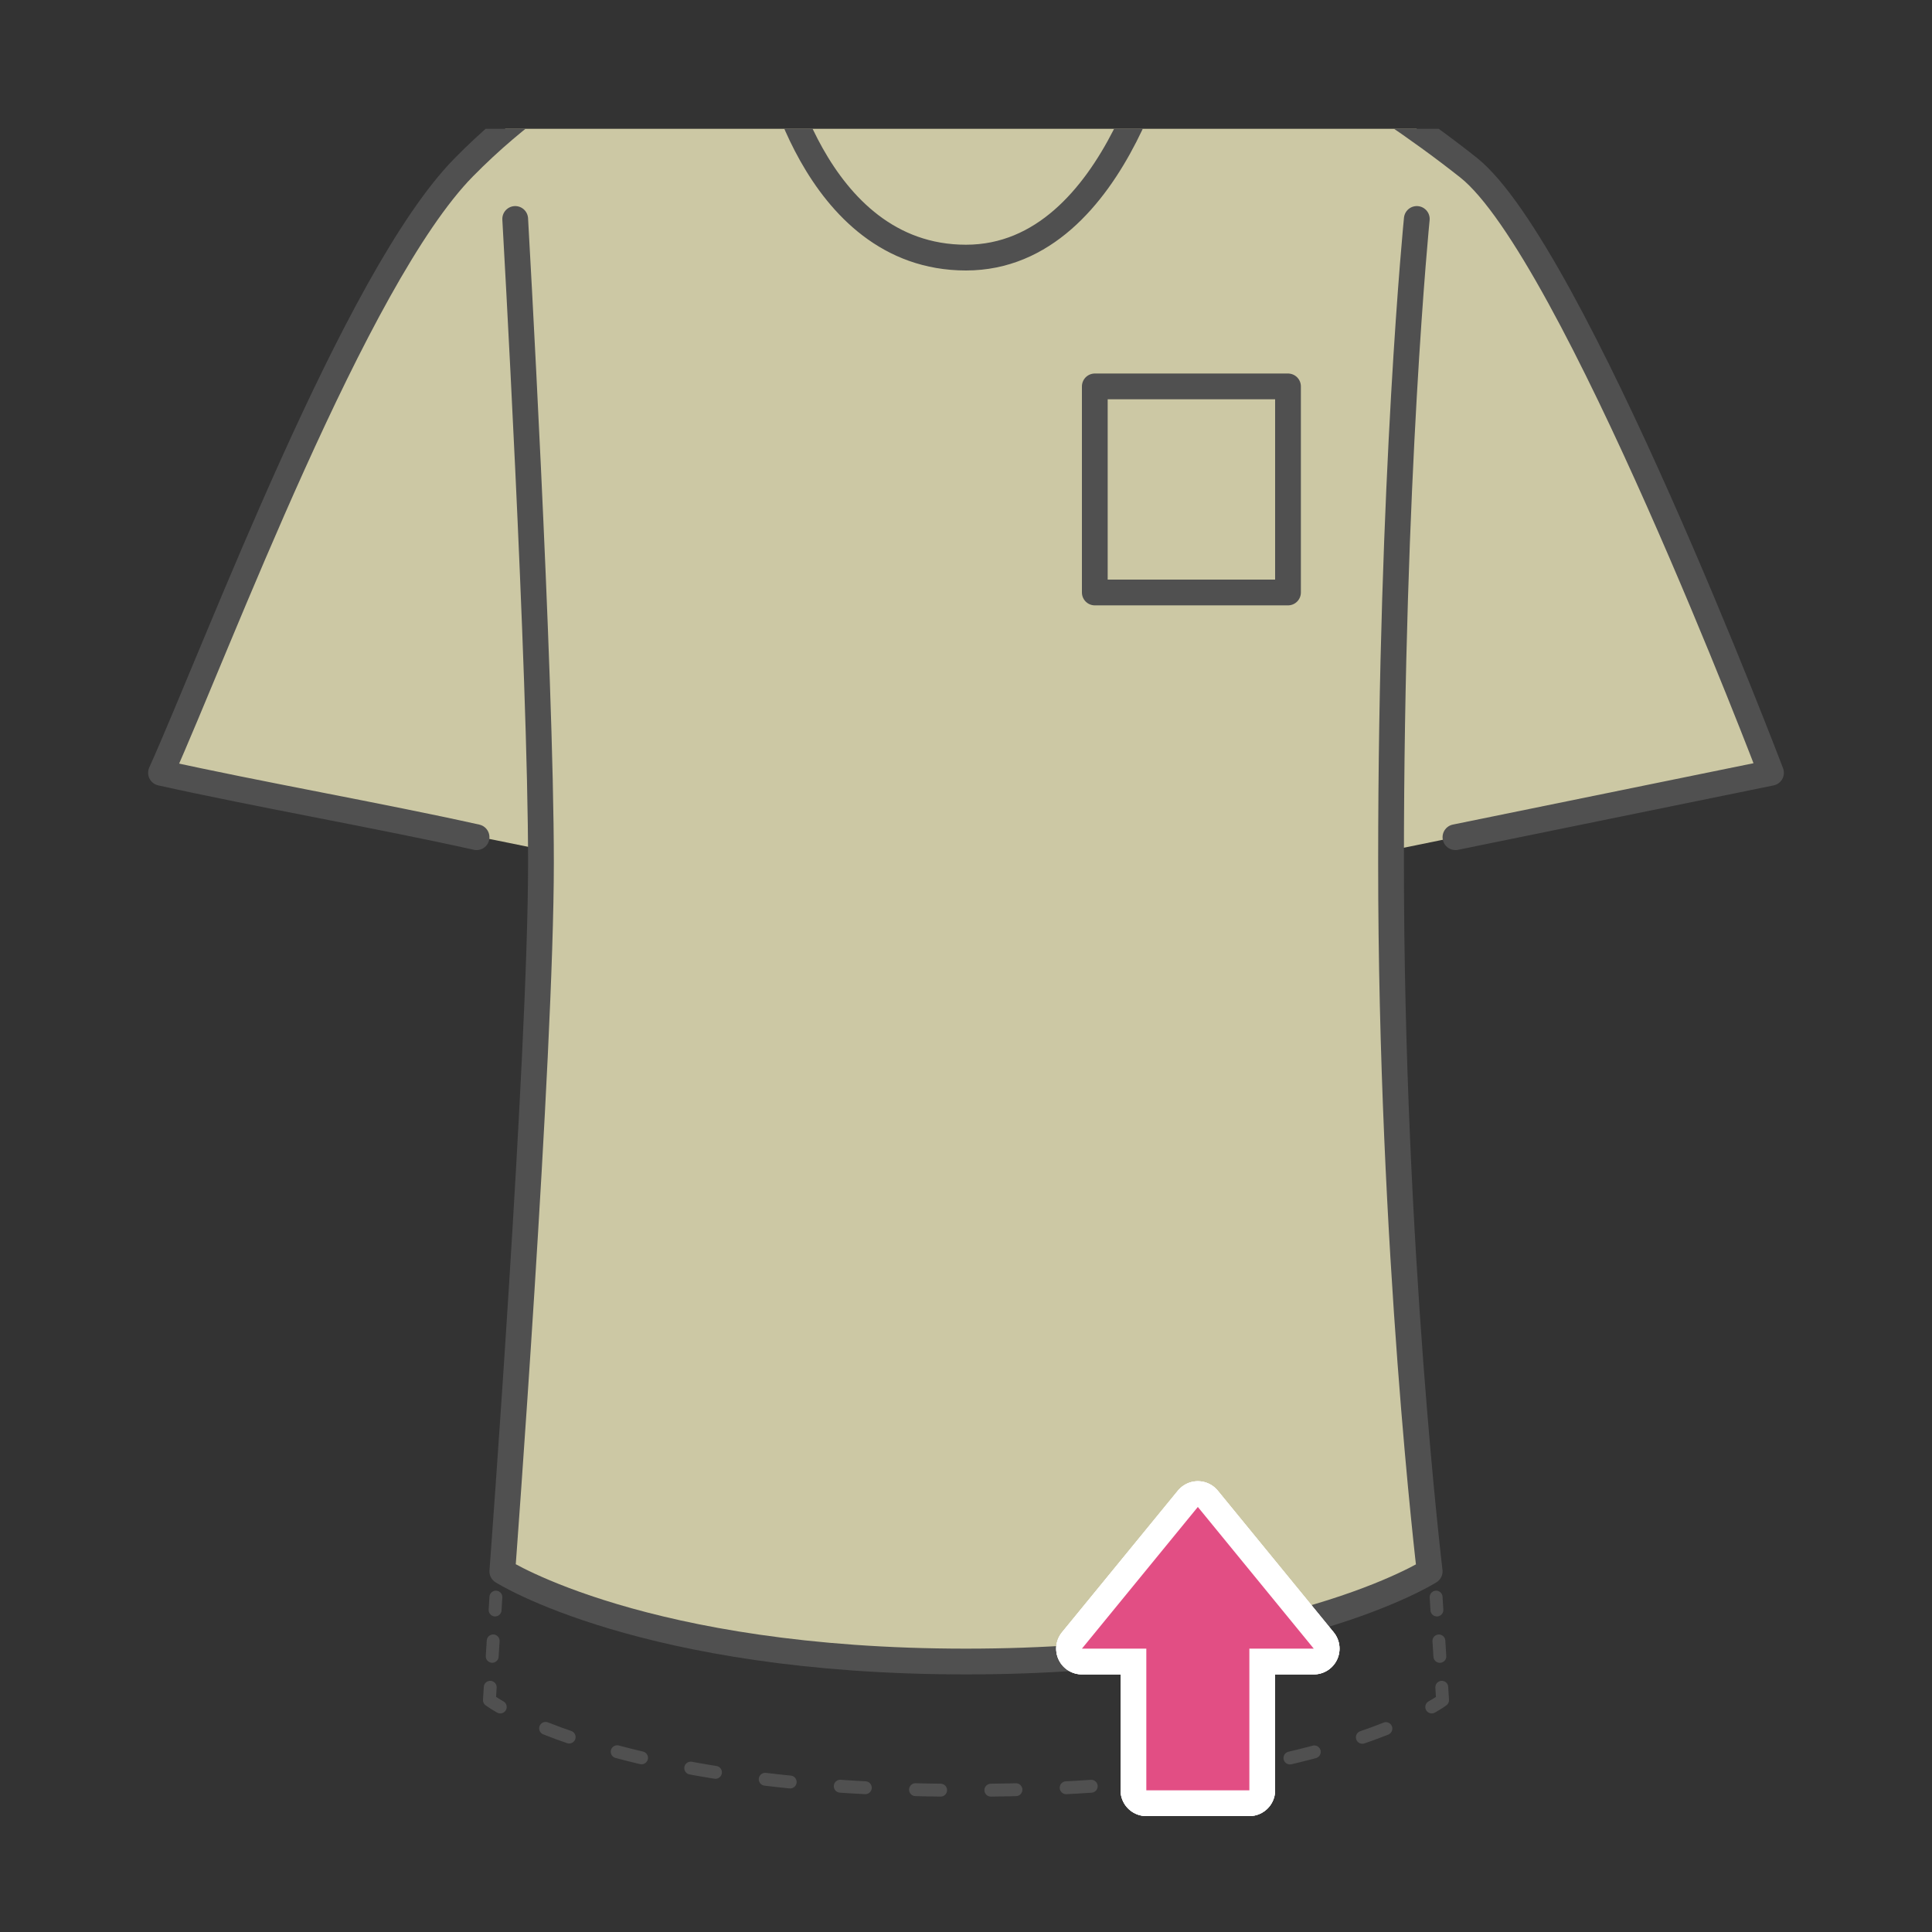 <?xml version="1.0" encoding="UTF-8"?>
<svg xmlns="http://www.w3.org/2000/svg" width="150" height="150" xmlns:xlink="http://www.w3.org/1999/xlink" viewBox="0 0 150 150">
  <rect x="0" y="0" width="150" height="150" fill="#333333" stroke="none"/>
  <defs>
    <style>
      .cls-1 {
        clip-path: url(#clippath);
      }

      .cls-2, .cls-3, .cls-4, .cls-5, .cls-6, .cls-7 {
        fill: none;
      }

      .cls-2, .cls-8, .cls-9, .cls-10 {
        stroke-width: 0px;
      }

      .cls-3 {
        stroke-width: 2px;
      }

      .cls-3, .cls-4, .cls-5, .cls-6, .cls-7 {
        stroke-linejoin: round;
      }

      .cls-3, .cls-5, .cls-6, .cls-7 {
        stroke: #505050;
        stroke-linecap: round;
      }

      .cls-4 {
        stroke: #fff;
        stroke-width: 4px;
      }

      .cls-5 {
        stroke-dasharray: 0 0 1.95 3.9;
      }

      .cls-8 {
        fill: #e24e84;
      }

      .cls-9 {
        fill: #ccc8a4;
      }

      .cls-6 {
        stroke-dasharray: 0 0 1.2 2.41;
      }

      .cls-10 {
        fill: #ffec0a;
      }
    </style>
    <clipPath id="clippath">
      <rect class="cls-2" x="10" y="10" width="130" height="130"/>
    </clipPath>
  </defs>
  <g id="back">
    <rect class="cls-2" y="0" width="150" height="150"/>
  </g>
  <g id="_イラスト" data-name="イラスト">
    <g class="cls-1">
      <path class="cls-9" d="M108,66.02l29.5-6.02s-15.43-40.61-23.5-47c-8.07-6.39-17-11-17-11l-10-2h0s-4.52,3-12,3-12-3-12-3l-10,2s-8.58,2.44-17,11S16.92,50.15,12.5,60c6.46,1.44,20.84,4.16,29.5,5.95,0,.35,0,.71,0,1.05,0,15-3,55-3,55,0,0,11,7,36,7s36-7,36-7c0,0-3-25-3-55,0-.33,0-.65,0-.98Z"/>
      <g>
        <path class="cls-3" d="M37,65c-7.5-1.67-17-3.33-24.5-5,4.42-9.85,15.08-38.44,23.5-47S53,2,53,2L63,0s4.52,3,12,3S87,0,87,0"/>
        <g>
          <line class="cls-7" x1="38.5" y1="124" x2="38.44" y2="125"/>
          <line class="cls-6" x1="38.29" y1="127.4" x2="38.14" y2="129.8"/>
          <path class="cls-7" d="M38.06,131l-.06,1s.27.2.84.53"/>
          <path class="cls-5" d="M42.36,134.19c5.16,2.05,15.3,4.81,32.64,4.81,19.62,0,30.03-3.53,34.42-5.57"/>
          <path class="cls-7" d="M111.16,132.53c.58-.33.84-.53.84-.53l-.06-1"/>
          <line class="cls-6" x1="111.79" y1="128.6" x2="111.64" y2="126.2"/>
          <line class="cls-7" x1="111.56" y1="125" x2="111.5" y2="124"/>
        </g>
        <path class="cls-3" d="M40,17s2,35,2,50-3,55-3,55c0,0,11,7,36,7s36-7,36-7c0,0-3-25-3-55s2-50,2-50"/>
        <path class="cls-3" d="M60,4s3,16,15,16S90.66,1.14,90.66,1.14l6.34.86s8.93,4.61,17,11,23.5,47,23.5,47l-24.5,5"/>
        <rect class="cls-3" x="85" y="30" width="15" height="16"/>
      </g>
    </g>
  </g>
  <g id="_やじるし" data-name="やじるし">
    <g>
      <polygon class="cls-4" points="102 128 93 117 84 128 89 128 89 139 97 139 97 128 102 128"/>
      <polygon class="cls-4" points="102 128 93 117 84 128 89 128 89 139 97 139 97 128 102 128"/>
    </g>
    <g>
      <polygon class="cls-10" points="102 128 93 117 84 128 89 128 89 139 97 139 97 128 102 128"/>
      <polygon class="cls-10" points="102 128 93 117 84 128 89 128 89 139 97 139 97 128 102 128"/>
    </g>
    <g>
      <polygon class="cls-4" points="102 128 93 117 84 128 89 128 89 139 97 139 97 128 102 128"/>
      <polygon class="cls-8" points="102 128 93 117 84 128 89 128 89 139 97 139 97 128 102 128"/>
    </g>
  </g>
</svg>